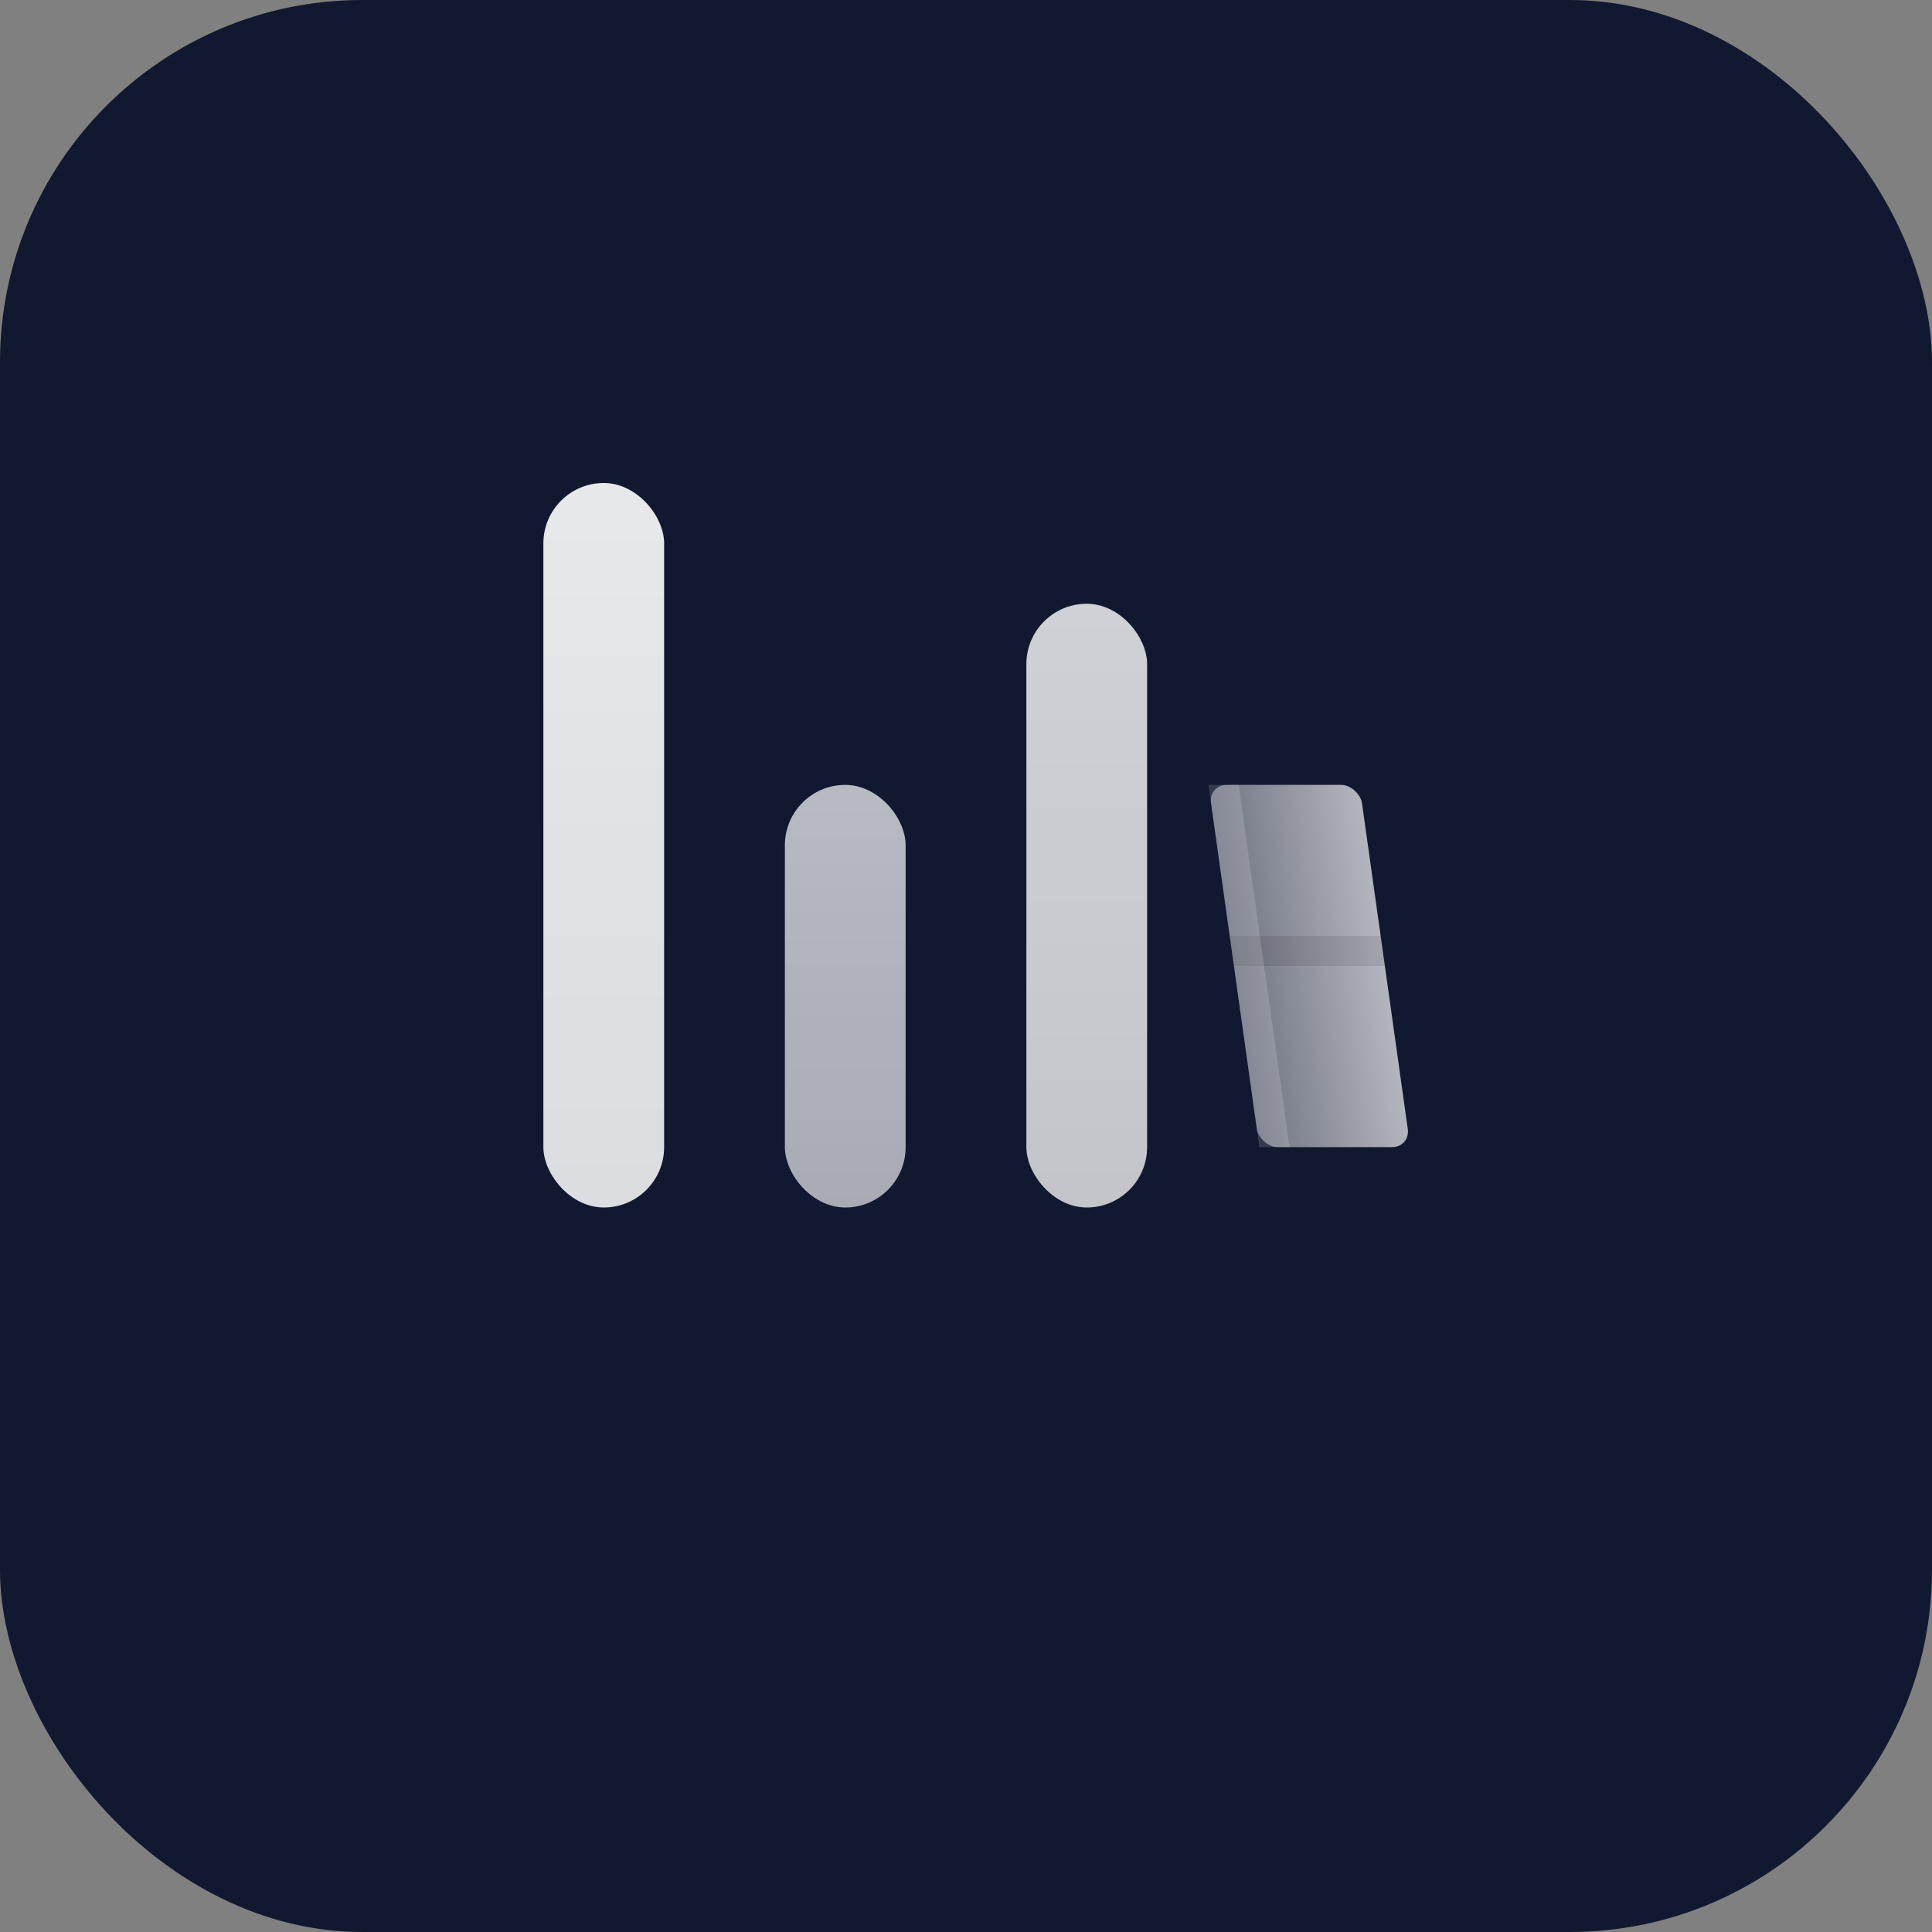 <svg width="32" height="32" viewBox="0 0 32 32" fill="none" xmlns="http://www.w3.org/2000/svg">
  <rect x="0" y="0" width="32" height="32" fill="#808080" stroke="none"/>
  <!-- Dark background -->
  <rect width="32" height="32" rx="6" fill="#0f172a"/>

  <!-- Subtle gradient overlay -->
  <rect width="32" height="32" rx="6" fill="url(#bgGradient)" opacity="0.4"/>

  <!-- Icon bars centered -->
  <g transform="translate(16, 20)">
    <!-- Bar 1 - tallest -->
    <rect x="-7" y="-12" width="2" height="12" rx="1" fill="url(#bar1)"/>

    <!-- Bar 2 - short -->
    <rect x="-3" y="-7" width="2" height="7" rx="1" fill="url(#bar2)"/>

    <!-- Bar 3 - medium -->
    <rect x="1" y="-10" width="2" height="10" rx="1" fill="url(#bar3)"/>

    <!-- Bar 4 - Book spine -->
    <g transform="skewX(8) translate(0, -1)">
      <rect x="5" y="-6" width="2.5" height="6" rx="0.3" fill="url(#bookSpine)"/>
      <!-- Page line -->
      <rect x="5" y="-3.5" width="2.5" height="0.5" fill="#000000" opacity="0.1"/>
      <!-- Spine highlight -->
      <rect x="5" y="-6" width="0.5" height="6" fill="#ffffff" opacity="0.15"/>
    </g>
  </g>

  <!-- Gradient definitions -->
  <defs>
    <linearGradient id="bgGradient" x1="0" y1="0" x2="32" y2="32">
      <stop offset="0%" stop-color="#4f46e5" stop-opacity="0.1"/>
      <stop offset="100%" stop-color="#7c3aed" stop-opacity="0.1"/>
    </linearGradient>

    <linearGradient id="bar1" x1="0" y1="0" x2="0" y2="12">
      <stop offset="0%" stop-color="#ffffff" stop-opacity="0.9"/>
      <stop offset="100%" stop-color="#ffffff" stop-opacity="0.3"/>
    </linearGradient>

    <linearGradient id="bar2" x1="0" y1="0" x2="0" y2="7">
      <stop offset="0%" stop-color="#ffffff" stop-opacity="0.7"/>
      <stop offset="100%" stop-color="#ffffff" stop-opacity="0.25"/>
    </linearGradient>

    <linearGradient id="bar3" x1="0" y1="0" x2="0" y2="10">
      <stop offset="0%" stop-color="#ffffff" stop-opacity="0.8"/>
      <stop offset="100%" stop-color="#ffffff" stop-opacity="0.28"/>
    </linearGradient>

    <linearGradient id="bookSpine" x1="0" y1="0" x2="2.5" y2="0">
      <stop offset="0%" stop-color="#ffffff" stop-opacity="0.4"/>
      <stop offset="50%" stop-color="#ffffff" stop-opacity="0.75"/>
      <stop offset="100%" stop-color="#ffffff" stop-opacity="0.5"/>
    </linearGradient>
  </defs>
</svg>